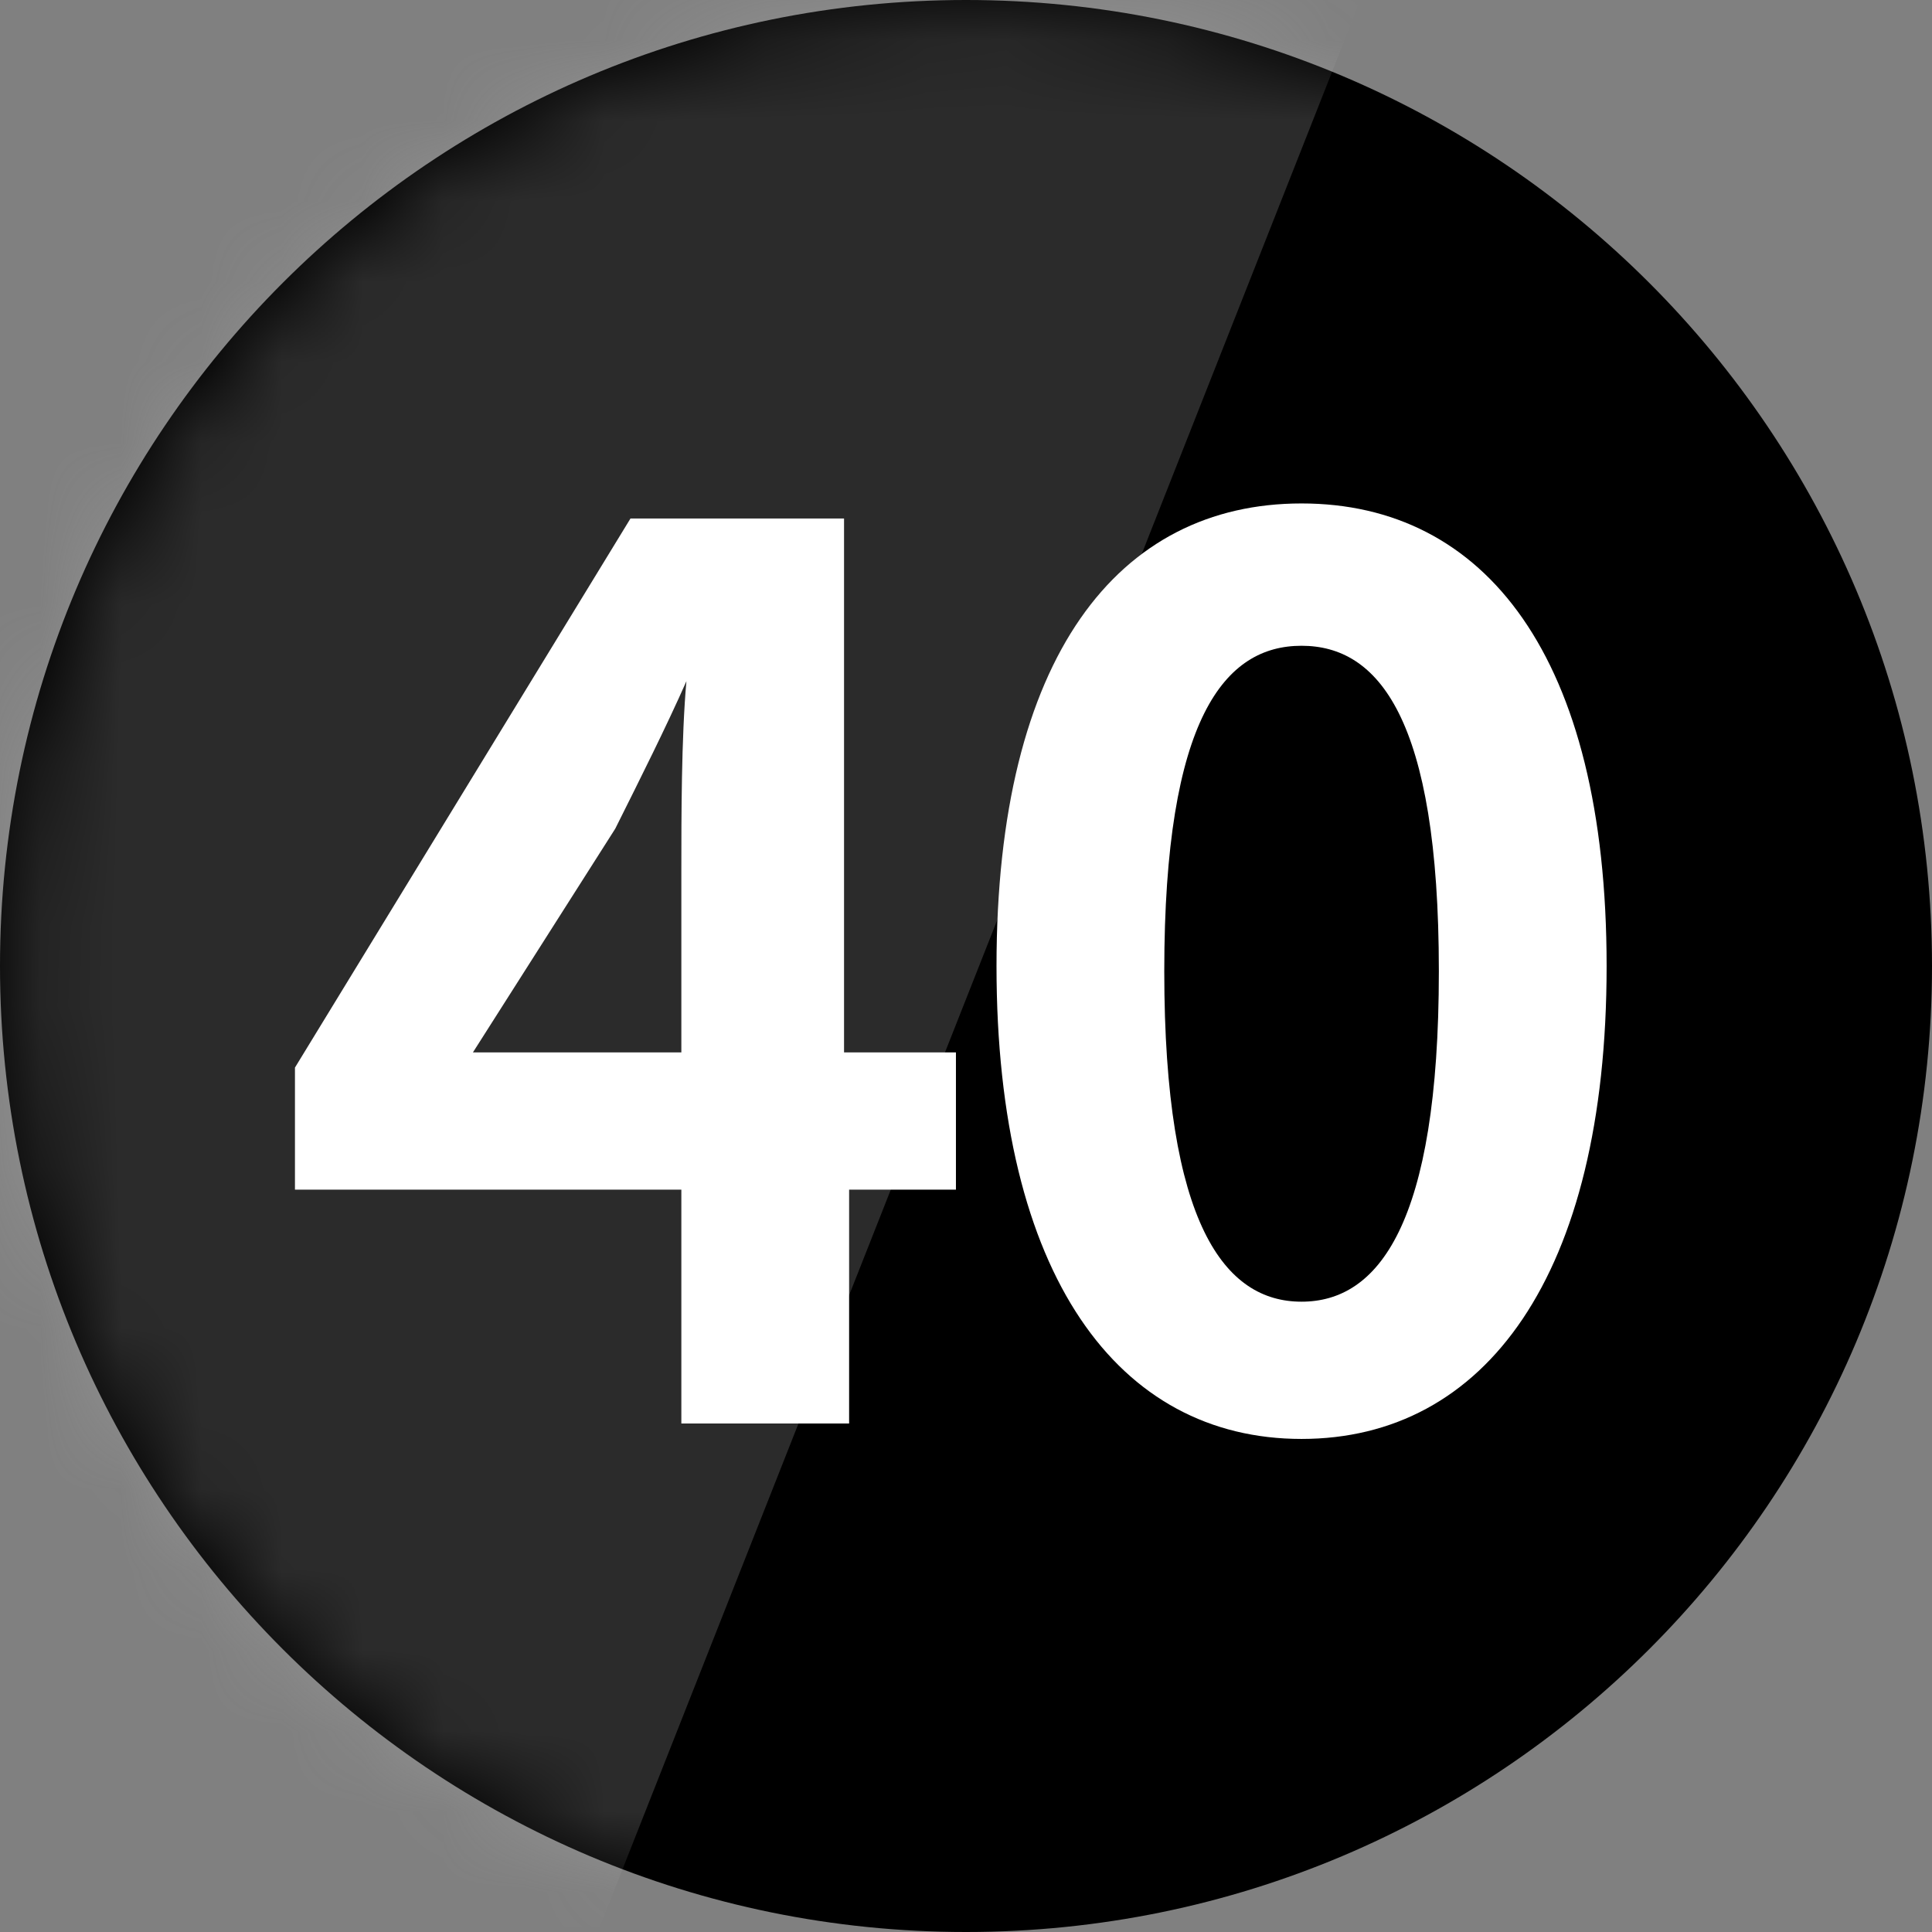 <svg width="24" height="24" viewBox="0 0 24 24" fill="none" xmlns="http://www.w3.org/2000/svg">
<rect x="0" y="0" width="24" height="24" fill="#808080" stroke="none"/>
<g clip-path="url(#clip0_1954_107804)">
<g clip-path="url(#clip1_1954_107804)">
<g clip-path="url(#clip2_1954_107804)">
<path d="M24 12C24 18.632 18.632 24 12 24C5.368 24 0 18.632 0 12C0 5.368 5.368 0 12 0C18.632 0 24 5.368 24 12Z" fill="black"/>
<g opacity="0.2">
<mask id="mask0_1954_107804" style="mask-type:luminance" maskUnits="userSpaceOnUse" x="0" y="0" width="25" height="25">
<path d="M0.125 12.062C0.125 5.431 5.493 0.062 12.125 0.062C18.757 0.062 24.125 5.431 24.125 12.062C24.125 18.694 18.757 24.062 12.125 24.062C5.493 24.062 0.125 18.694 0.125 12.062Z" fill="white"/>
</mask>
<g mask="url(#mask0_1954_107804)">
<path d="M-0.129 -0.062H16.924L7.45 23.938H-0.129V-0.062Z" fill="#D9D9D9"/>
</g>
</g>
<path d="M16.168 17.875C13.895 17.875 12.379 15.854 12.379 12.001C12.379 8.149 13.895 6.254 16.168 6.254C18.442 6.254 19.958 8.149 19.958 12.001C19.958 15.854 18.442 17.875 16.168 17.875ZM16.168 16.17C17.116 16.17 17.874 15.222 17.874 12.064C17.874 8.907 17.116 8.022 16.168 8.022C15.221 8.022 14.463 8.907 14.463 12.064C14.463 15.222 15.221 16.17 16.168 16.17Z" fill="white"/>
<path d="M5.875 13.073H8.464V10.799C8.464 10.168 8.464 9.157 8.527 8.462C8.275 9.031 7.959 9.662 7.643 10.294L5.875 13.073ZM11.875 13.073V14.778H10.548V17.683H8.464V14.778H3.664V13.262L7.832 6.441H10.485V13.073H11.811H11.875Z" fill="white"/>
</g>
</g>
</g>
<defs>
<clipPath id="clip0_1954_107804">
<rect width="24" height="24" fill="white"/>
</clipPath>
<clipPath id="clip1_1954_107804">
<rect width="24" height="24" fill="white"/>
</clipPath>
<clipPath id="clip2_1954_107804">
<rect width="24" height="24" fill="white"/>
</clipPath>
</defs>
</svg>
